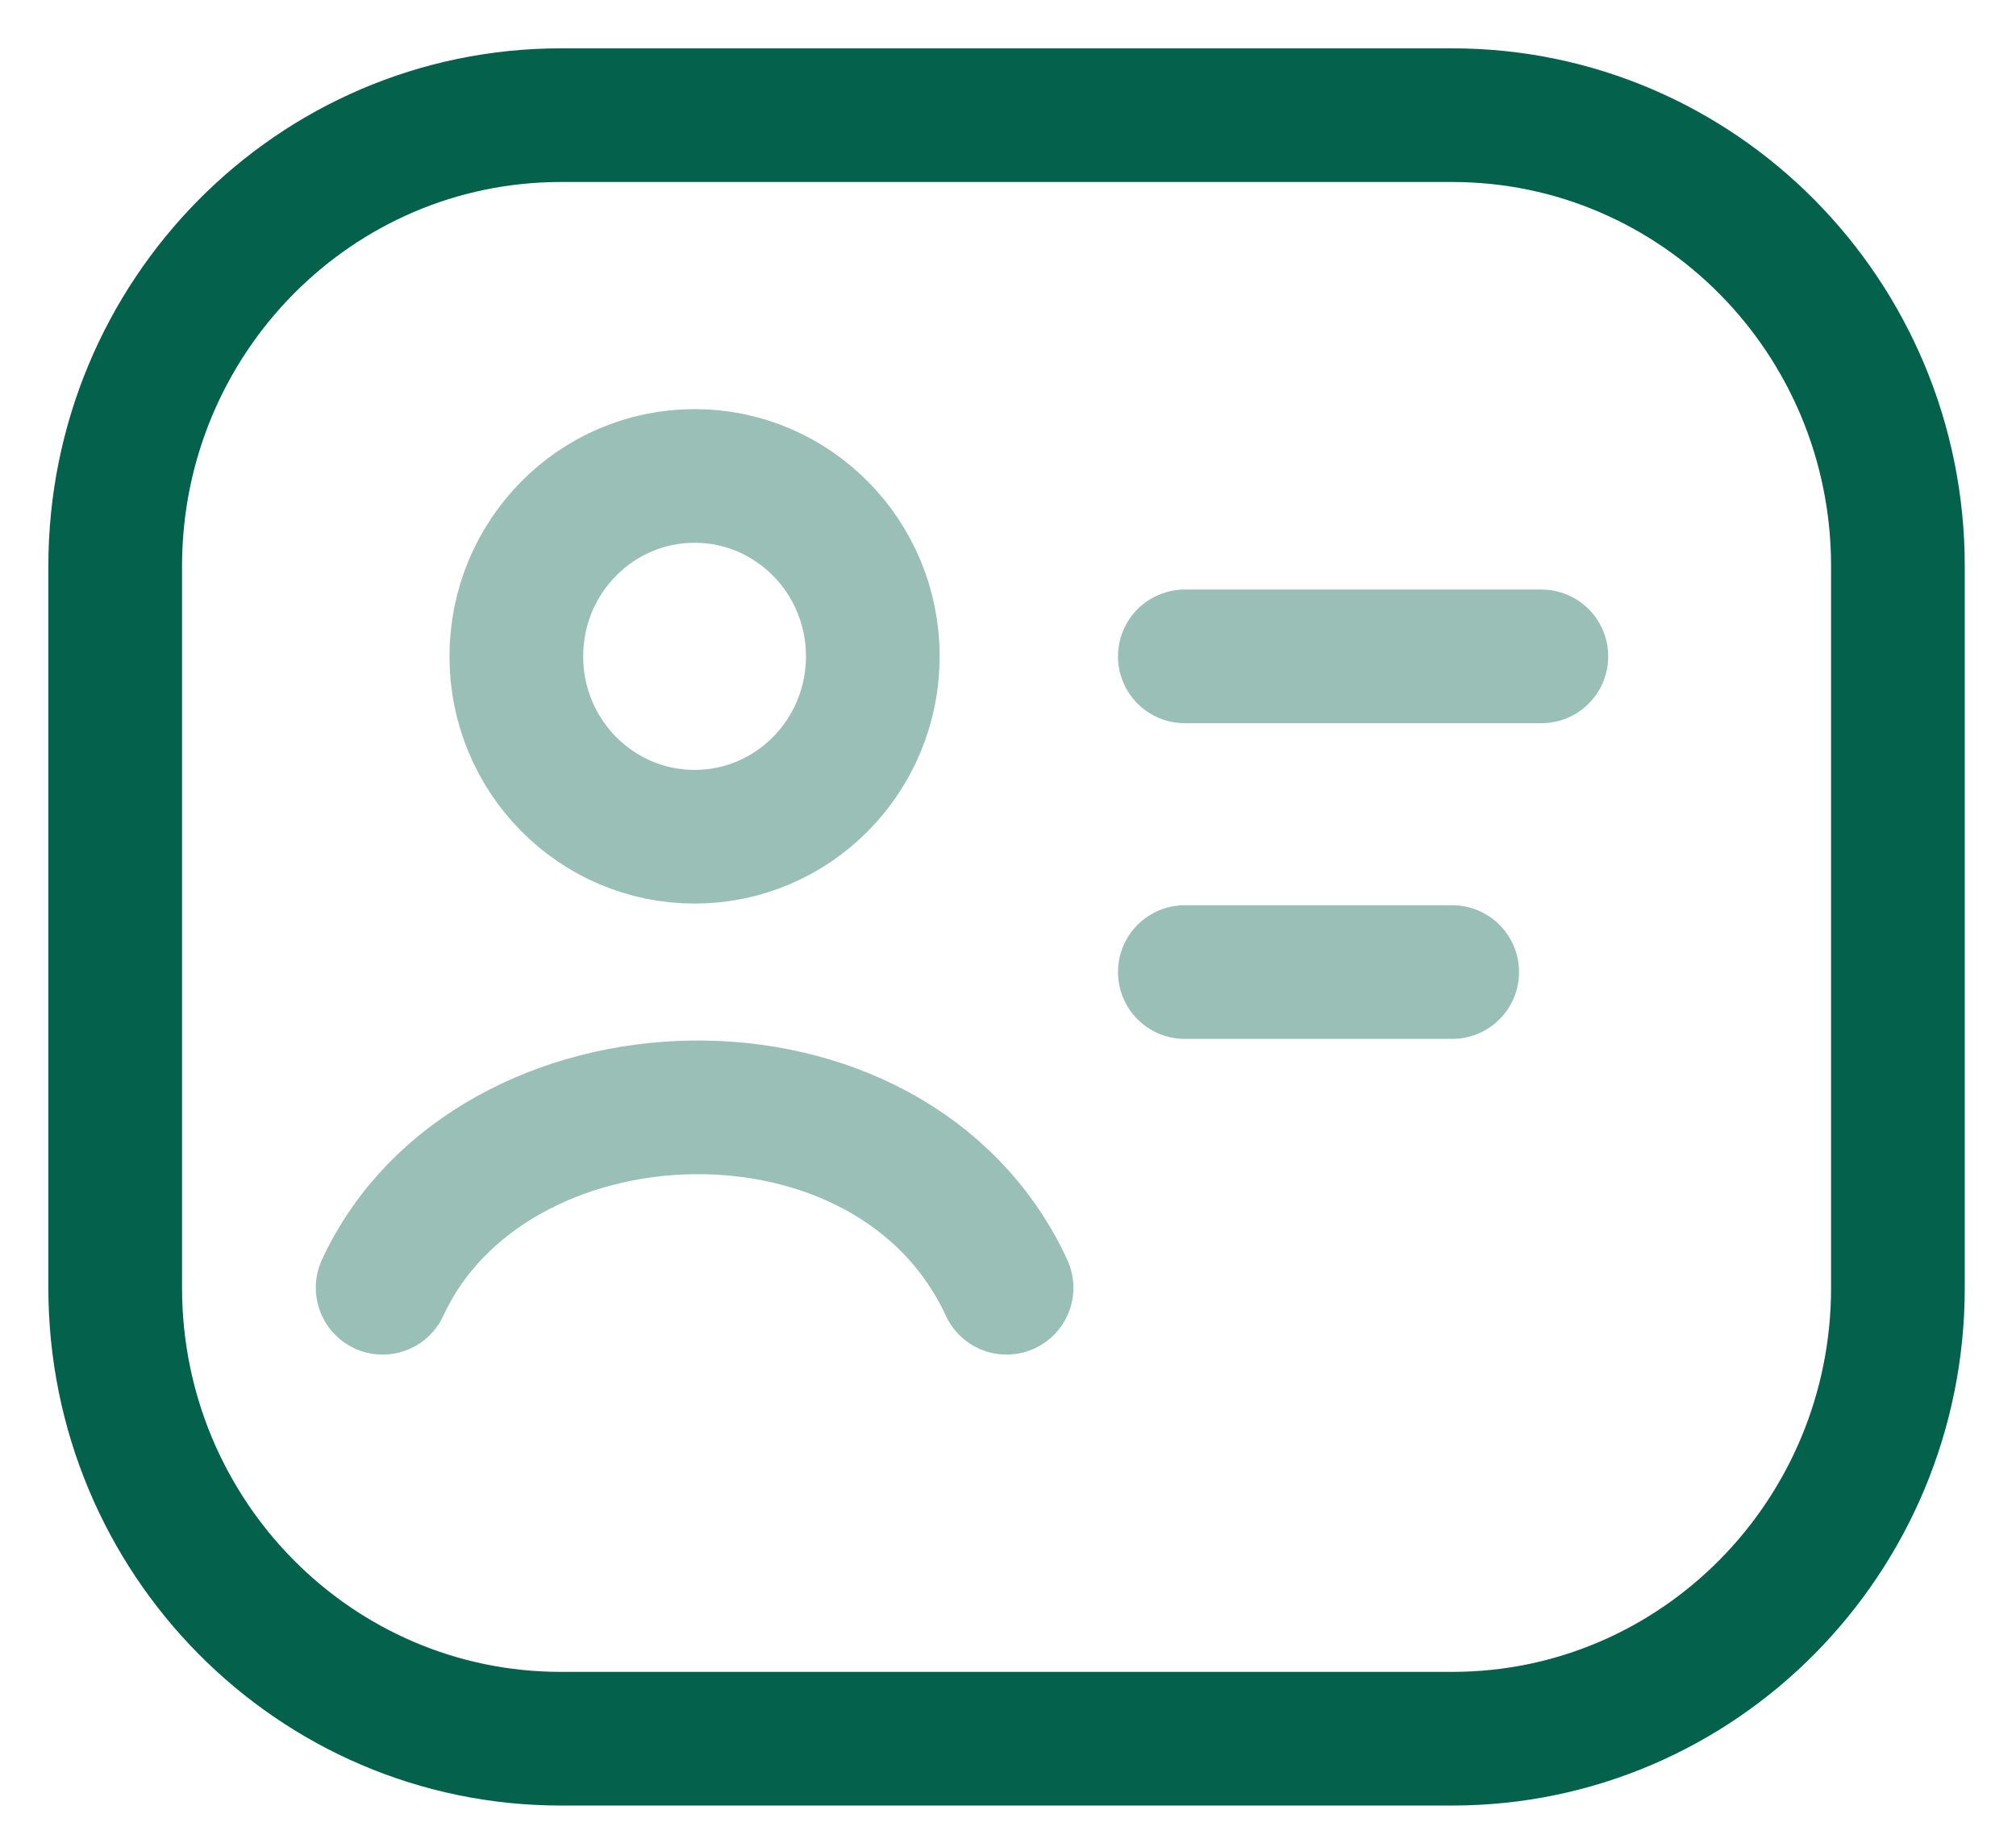 <svg width="35" height="32" viewBox="0 0 35 32" fill="none" xmlns="http://www.w3.org/2000/svg">
<path opacity="0.4" d="M20.57 11.398H26.76" stroke="#03614C" stroke-width="2.321" stroke-linecap="round"/>
<path opacity="0.4" d="M20.57 16.88H25.212" stroke="#03614C" stroke-width="2.321" stroke-linecap="round"/>
<path d="M25.212 2H9.737C5.464 2 2 5.506 2 9.832V22.362C2 26.687 5.464 30.193 9.737 30.193H25.212C29.485 30.193 32.95 26.687 32.95 22.362V9.832C32.95 5.506 29.485 2 25.212 2Z" stroke="#03614C" stroke-width="2.321" stroke-linejoin="round"/>
<path opacity="0.4" d="M6.643 22.362C8.512 18.319 15.482 18.053 17.475 22.362" stroke="#03614C" stroke-width="2.321" stroke-linecap="round" stroke-linejoin="round"/>
<path opacity="0.4" d="M15.153 11.398C15.153 13.128 13.768 14.53 12.059 14.53C10.349 14.53 8.964 13.128 8.964 11.398C8.964 9.668 10.349 8.265 12.059 8.265C13.768 8.265 15.153 9.668 15.153 11.398Z" stroke="#03614C" stroke-width="2.321"/>
</svg>
